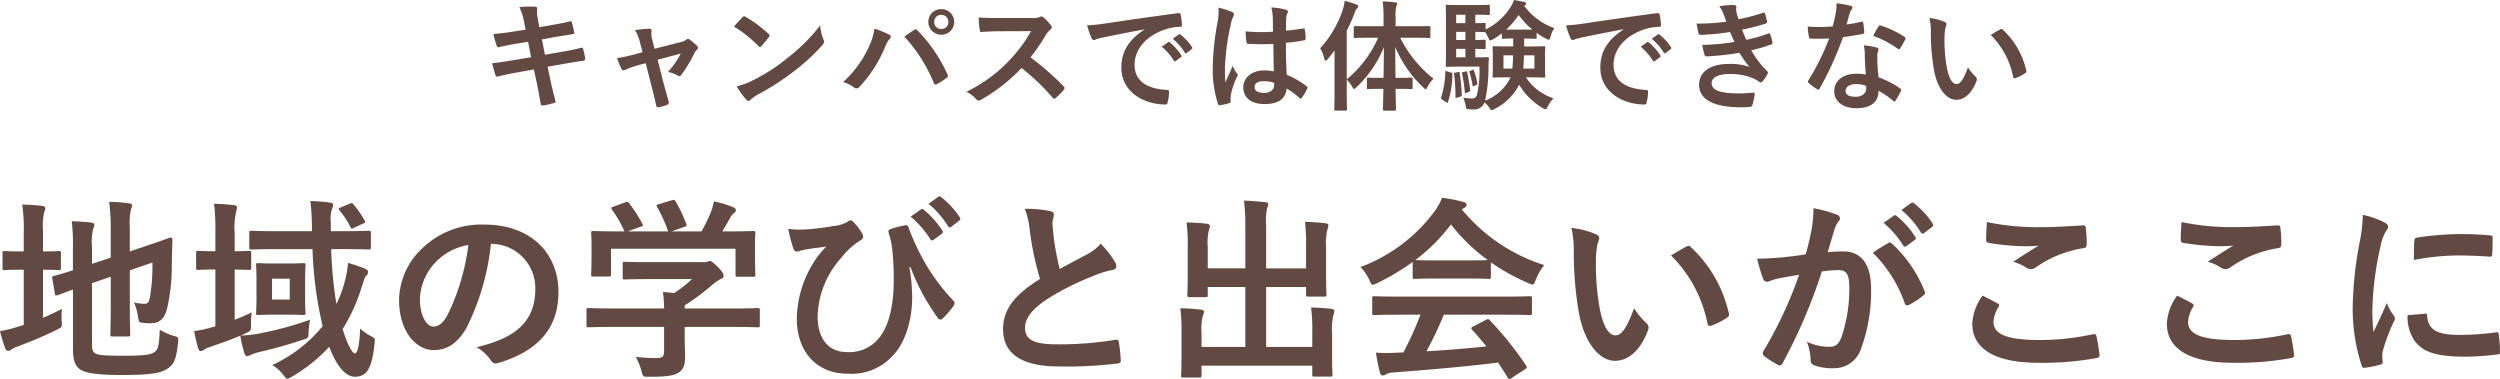 <svg xmlns="http://www.w3.org/2000/svg" width="334.048" height="50.652" viewBox="0 0 334.048 50.652">
  <g id="txt" transform="translate(-200.066 -284.48)">
    <path id="パス_731864" data-name="パス 731864" d="M13.364-10.686l2.5-.858v3.666c0,2.6-.052,3.848-.052,4.03,0,.26.026.286.286.286h2.08c.26,0,.286-.026.286-.286,0-.156-.052-1.43-.052-4.03V-12.4l3.016-1.04a24.775,24.775,0,0,1-.312,4.55c-.156.832-.338.962-.78.962a6.081,6.081,0,0,1-1.378-.182A6.485,6.485,0,0,1,19.5-6.24c.13.806.13.806.7.858a6.13,6.13,0,0,0,.962.052c1.118,0,1.846-.468,2.236-1.976a25.43,25.43,0,0,0,.624-5.876L24.1-16.51c0-.208-.1-.286-.286-.26s-.962.364-3.406,1.17l-2,.676V-18.2a8.145,8.145,0,0,1,.156-2.34,1.468,1.468,0,0,0,.156-.52c0-.156-.156-.26-.416-.286a20.716,20.716,0,0,0-2.652-.208,26.96,26.96,0,0,1,.208,3.692v3.77l-2.5.832V-15.5a7.866,7.866,0,0,1,.156-2.47,1.169,1.169,0,0,0,.156-.546c0-.13-.156-.234-.52-.286q-1.17-.117-2.5-.156a26.287,26.287,0,0,1,.156,3.692v2.86c-1.664.546-2.34.7-2.548.754-.234.078-.26.078-.208.338L8.4-9.282c.052.26.078.286.338.208.208-.052.754-.286,2.08-.754v8.112c0,1.4.364,2.184.988,2.574.65.416,1.95.728,5.486.728,4.03,0,5.278-.26,6.162-.858.858-.546,1.17-1.248,1.4-3.51.078-.676.078-.676-.572-.858a7.367,7.367,0,0,1-1.872-.832c-.078,2.054-.208,2.574-.624,2.938-.52.416-1.378.546-4.186.546-2.574,0-3.38-.078-3.744-.286-.364-.182-.494-.494-.494-1.17ZM6.812-12.48c1.482,0,1.976.052,2.132.052.234,0,.26-.026.26-.286V-14.69c0-.26-.026-.286-.26-.286-.156,0-.65.052-2.132.052v-2.782a8.719,8.719,0,0,1,.156-2.47,1.468,1.468,0,0,0,.156-.52c0-.156-.156-.286-.416-.312-.858-.1-1.664-.156-2.678-.182a22.017,22.017,0,0,1,.208,3.822v2.444H4.03c-1.69,0-2.21-.052-2.366-.052-.26,0-.26.026-.26.286v1.976c0,.26,0,.286.26.286.156,0,.676-.052,2.366-.052h.208V-5.1l-.6.182a18.672,18.672,0,0,1-2.574.65,22.8,22.8,0,0,0,.7,2.314c.1.234.234.312.39.312A.678.678,0,0,0,2.6-1.82a3.661,3.661,0,0,1,.858-.416c1.716-.65,3.562-1.4,5.174-2.21.728-.364.728-.338.676-1.2a10.934,10.934,0,0,1,.026-1.612,27.282,27.282,0,0,1-2.522,1.2Zm39.936-2.756c2.548,0,3.432.052,3.588.052.26,0,.286-.026.286-.312v-1.9c0-.26-.026-.286-.286-.286-.156,0-1.04.052-3.588.052H45.266V-18.85a4.021,4.021,0,0,1,.182-1.794,1.279,1.279,0,0,0,.13-.52c0-.13-.13-.26-.416-.286a22.778,22.778,0,0,0-2.626-.208,29.116,29.116,0,0,1,.208,3.718v.312h-4.55c-2.522,0-3.38-.052-3.536-.052-.26,0-.286.026-.286.286v1.9c0,.286.026.312.286.312.156,0,1.014-.052,3.536-.052h4.628a52.71,52.71,0,0,0,1.352,10.3A18.91,18.91,0,0,1,37.44.26a5.009,5.009,0,0,1,1.482,1.326c.26.338.39.494.546.494a1.972,1.972,0,0,0,.676-.312,21.119,21.119,0,0,0,4.914-3.952c1.092,2.886,2.34,4,3.406,4C50,1.82,50.752.884,51.116-2.6c.078-.728.078-.728-.6-1.066a5.731,5.731,0,0,1-1.326-.962c-.1,2.21-.312,3.328-.728,3.328-.234,0-.884-.858-1.612-3.25a23.737,23.737,0,0,0,2.574-5.72c.286-.858.364-1.2.572-1.4a.772.772,0,0,0,.26-.494c0-.234-.13-.312-.442-.468a20.432,20.432,0,0,0-2.236-.754,14.922,14.922,0,0,1-.494,2.652A15.966,15.966,0,0,1,46.02-7.9a54.024,54.024,0,0,1-.7-7.332Zm-14.326,2.73c1.326.026,1.768.052,1.924.052.26,0,.286-.026.286-.286v-1.95c0-.286-.026-.312-.286-.312-.156,0-.6.052-1.924.052v-2.444a9.479,9.479,0,0,1,.208-2.886,2.025,2.025,0,0,0,.1-.546c0-.13-.156-.26-.39-.286-.91-.1-1.716-.156-2.678-.182a28.566,28.566,0,0,1,.182,3.952v2.392c-1.638,0-2.132-.052-2.314-.052-.234,0-.26.026-.26.312v1.95c0,.26.026.286.26.286.156,0,.65-.052,2.262-.052h.052v7.592l-.572.156a13.441,13.441,0,0,1-2.262.468,19.607,19.607,0,0,0,.546,2.34c.078.26.208.338.338.338a.738.738,0,0,0,.442-.182,2.725,2.725,0,0,1,.78-.364c1.352-.468,2.782-.962,4.056-1.508a18.475,18.475,0,0,0,.546,2.34c.1.286.234.39.39.39a1.3,1.3,0,0,0,.546-.208c.156-.078.468-.156.936-.312A60.106,60.106,0,0,0,41.522-3.12c.78-.234.78-.26.78-1.118.026-.52.1-1.04.182-1.56A44.574,44.574,0,0,1,35.906-4a14.272,14.272,0,0,1-2.678.312,6.648,6.648,0,0,0,.624-.286c.754-.338.754-.338.754-1.2a14.871,14.871,0,0,1,.078-1.612,21.324,21.324,0,0,1-2.262.988Zm5.148-.806c-1.4,0-1.82-.052-2-.052-.26,0-.286.026-.286.286,0,.156.052.676.052,2v2.34c0,1.352-.052,1.846-.052,2.028,0,.26.026.286.286.286.182,0,.6-.052,2-.052H39.6c1.4,0,1.82.052,1.976.052.286,0,.312-.026.312-.286,0-.156-.052-.676-.052-2.028v-2.34c0-1.326.052-1.846.052-2,0-.26-.026-.286-.312-.286-.156,0-.572.052-1.976.052ZM39.78-8.5H37.414v-2.782H39.78Zm6.864-12.324c-.338.13-.39.208-.208.416a10.9,10.9,0,0,1,1.43,2.184c.13.286.156.312.52.13l1.118-.52c.364-.13.416-.208.286-.442a12.131,12.131,0,0,0-1.482-2.132c-.182-.208-.182-.234-.494-.13Zm20.124,4.888a5.906,5.906,0,0,1,5.824,6.032c0,4.914-3.458,6.734-7.852,7.774A5.514,5.514,0,0,1,66.56-.494c.338.52.572.624,1.118.468,5.278-1.586,8.008-4.628,8.008-9.464,0-5.174-3.666-9.022-9.906-9.022a11.378,11.378,0,0,0-8.45,3.328,9.579,9.579,0,0,0-2.938,6.76c0,4.238,2.314,6.682,4.6,6.682,1.95,0,3.3-1.04,4.42-2.99a32.556,32.556,0,0,0,3.25-11.206Zm-3.12.156a29.706,29.706,0,0,1-2.756,9.308c-.7,1.248-1.274,1.586-1.95,1.586-.806,0-1.768-1.326-1.768-3.718a7.487,7.487,0,0,1,2.028-4.81A7.831,7.831,0,0,1,63.648-15.782ZM89.8-4.836v3.25c0,.728-.286.91-1.014.91a25.3,25.3,0,0,1-2.782-.156,7.842,7.842,0,0,1,.78,1.9c.208.78.208.754,1.014.754,2.5,0,3.3-.156,3.978-.572.624-.442.832-1.014.832-2.132,0-.676-.052-1.638-.052-2.262v-1.69h6.5c2.314,0,3.094.052,3.25.052.26,0,.286-.026.286-.286v-2c0-.26-.026-.286-.286-.286-.156,0-.936.052-3.25.052h-6.5v-.416a30.8,30.8,0,0,0,3.64-2.7,6.222,6.222,0,0,1,1.248-.858.414.414,0,0,0,.312-.416c0-.234-.208-.572-.728-1.118-.65-.624-.91-.832-1.118-.832a.847.847,0,0,0-.338.1,1.631,1.631,0,0,1-.624.052H87.906c-2.392,0-3.224-.052-3.354-.052-.26,0-.286.026-.286.286v1.82c0,.234.026.26.286.26.13,0,.962-.052,3.354-.052h5.616A16.272,16.272,0,0,1,91.156-9.36l-1.508-.156a18.8,18.8,0,0,1,.156,2.21H82.966c-2.314,0-3.094-.052-3.25-.052-.26,0-.286.026-.286.286v2c0,.26.026.286.286.286.156,0,.936-.052,3.25-.052ZM83.018-20.9c-.312.1-.338.156-.182.39A15.088,15.088,0,0,1,84.5-17.6h-.7c-2.418,0-3.276-.052-3.432-.052-.286,0-.312.026-.312.286,0,.182.052.65.052,1.612v.962c0,2.34-.052,2.756-.052,2.938,0,.26.026.286.312.286H82.42c.26,0,.286-.026.286-.286v-3.432h16.64v3.432c0,.286.026.312.286.312h2.054c.286,0,.312-.026.312-.312,0-.156-.052-.572-.052-2.912v-1.2c0-.754.052-1.248.052-1.4,0-.26-.026-.286-.312-.286-.156,0-1.014.052-3.432.052h-.676c.39-.624.7-1.17,1.066-1.846a1.957,1.957,0,0,1,.494-.6.489.489,0,0,0,.26-.39c0-.156-.13-.286-.364-.39a13.061,13.061,0,0,0-2.574-.78,8.611,8.611,0,0,1-.39,1.378A20.548,20.548,0,0,1,94.8-17.6h-4l1.69-.6c.364-.13.364-.156.286-.39a20.3,20.3,0,0,0-1.43-3.016c-.13-.208-.208-.26-.52-.156l-1.716.52c-.312.1-.39.13-.234.39A20.109,20.109,0,0,1,90.35-17.6H84.942l1.716-.624c.364-.13.364-.156.234-.416a19.546,19.546,0,0,0-1.742-2.7c-.156-.208-.234-.26-.572-.13Zm39.7,8.06a29.1,29.1,0,0,0,3.588,6.708.488.488,0,0,0,.416.312.4.4,0,0,0,.286-.13,11.723,11.723,0,0,0,1.43-1.638.817.817,0,0,0,.182-.416.5.5,0,0,0-.156-.338,26.368,26.368,0,0,1-4.264-5.9,31.547,31.547,0,0,1-1.742-3.9c-.052-.182-.182-.338-.39-.286a15.276,15.276,0,0,0-1.95.494c-.39.13-.39.26-.26.7.13.416.208.754.286,1.066.052.312.13.806.182,1.352a35.456,35.456,0,0,1,.156,3.9c0,3.094-.624,5.642-1.612,7.072a5.093,5.093,0,0,1-4.654,2.366c-2.236,0-3.9-1.508-3.9-4.836a12.175,12.175,0,0,1,3.2-7.8,9.747,9.747,0,0,1,2.47-2.262c.286-.156.416-.312.416-.52a1.26,1.26,0,0,0-.234-.6,6.692,6.692,0,0,0-1.092-1.378.534.534,0,0,0-.364-.208.865.865,0,0,0-.416.208,4.476,4.476,0,0,1-1.82.546,34.032,34.032,0,0,1-3.406.442,13.176,13.176,0,0,1-2.678-.052,17.608,17.608,0,0,0,.7,2.652.523.523,0,0,0,.442.39c.208,0,.6-.182,1.04-.26,1.144-.208,2.054-.286,2.912-.416a10.651,10.651,0,0,0-1.56,1.9,14.564,14.564,0,0,0-2.392,7.7c0,4.5,2.7,7.384,6.76,7.384a7.455,7.455,0,0,0,6.318-2.7c1.482-1.664,2.34-4.628,2.34-7.514a24.674,24.674,0,0,0-.364-3.978Zm.026-6.734a12.9,12.9,0,0,1,2.626,3.016.272.272,0,0,0,.442.078l1.092-.806a.262.262,0,0,0,.078-.416,11.967,11.967,0,0,0-2.47-2.782c-.156-.13-.26-.156-.39-.052Zm2.392-1.716a12.3,12.3,0,0,1,2.6,2.99.267.267,0,0,0,.442.078l1.04-.806a.3.3,0,0,0,.078-.468,10.858,10.858,0,0,0-2.47-2.678c-.156-.13-.234-.156-.39-.052Zm12.87.676a11.634,11.634,0,0,1,.676,3.016,39.459,39.459,0,0,0,1.352,6.344c-3.042,1.924-4.94,3.822-4.94,6.708,0,3.38,2.6,4.992,7.514,4.992a55.56,55.56,0,0,0,7.748-.39c.312-.026.494-.156.468-.442a22.957,22.957,0,0,0-.26-2.418c-.052-.312-.182-.364-.468-.312a45.408,45.408,0,0,1-7.93.6c-2.99,0-4.134-.65-4.134-2.184,0-1.222.806-2.444,3.068-3.926a36.181,36.181,0,0,1,6.11-3.042,12.476,12.476,0,0,1,2.5-.78c.364-.052.52-.26.52-.52a1.053,1.053,0,0,0-.182-.546,13.351,13.351,0,0,0-1.9-2.444,6.431,6.431,0,0,1-1.794,1.4c-1.456.78-2.392,1.274-3.692,1.976a36.557,36.557,0,0,1-.832-4.472c-.052-.6-.13-1.222-.13-1.742,0-.364.182-.728.182-1.092,0-.208-.156-.338-.468-.416A15.048,15.048,0,0,0,138.008-20.618Zm37.57,7.956h-5.33V-18.33a8.929,8.929,0,0,1,.13-2.392,1.468,1.468,0,0,0,.156-.52c0-.156-.156-.234-.39-.26-.91-.1-1.872-.182-2.86-.208a23.523,23.523,0,0,1,.182,3.354v5.694h-5.018V-15.5a7.34,7.34,0,0,1,.156-2.288,2.172,2.172,0,0,0,.13-.52c0-.156-.13-.286-.39-.312-.884-.1-1.742-.156-2.73-.182a24.144,24.144,0,0,1,.156,3.328v3.9c0,1.56-.052,2.288-.052,2.47,0,.26.026.286.286.286h2.158c.26,0,.286-.026.286-.286v-1.066h5.018v8.008h-5.85V-4.082a6.841,6.841,0,0,1,.182-2.262,1.726,1.726,0,0,0,.156-.52c0-.156-.182-.26-.442-.286-.884-.1-1.742-.156-2.73-.182a23.337,23.337,0,0,1,.156,3.276V-.624c0,1.456-.052,2.106-.052,2.288,0,.234.026.26.312.26h2.132c.26,0,.286-.026.286-.26V.338H176.41v1.2c0,.234.026.26.286.26h2.132c.26,0,.286-.026.286-.26,0-.156-.052-.832-.052-2.288V-3.9a8.071,8.071,0,0,1,.182-2.548,1.7,1.7,0,0,0,.13-.52c0-.13-.156-.26-.39-.286-.884-.1-1.742-.156-2.73-.182a23.519,23.519,0,0,1,.156,3.3v1.976h-6.162v-8.008h5.33V-9.2c0,.286.026.312.312.312h2.158c.234,0,.26-.026.26-.312,0-.156-.052-.91-.052-2.47V-15.34a8.071,8.071,0,0,1,.182-2.548,1.7,1.7,0,0,0,.13-.52c0-.156-.156-.26-.416-.286-.91-.1-1.742-.156-2.7-.182a29.449,29.449,0,0,1,.13,3.3Zm15.288,6.188a42,42,0,0,1-2.288,5.044c-.286,0-.572.026-.832.026a20.614,20.614,0,0,1-2.834,0c.156.91.312,1.82.546,2.678.052.234.182.364.364.364a.656.656,0,0,0,.442-.156,2.308,2.308,0,0,1,.936-.234c4.42-.338,9.724-.78,14.04-1.326.416.624.858,1.3,1.3,2.028.078.13.13.182.208.182s.156-.052.312-.156l1.794-1.17c.26-.182.26-.286.13-.494a45.883,45.883,0,0,0-4.836-6.032c-.182-.182-.26-.208-.546-.052l-1.664.858c-.312.156-.338.26-.156.468.7.754,1.3,1.482,1.9,2.21-2.47.26-5.3.494-8.008.65a48.676,48.676,0,0,0,2.314-4.888h8.034c2.444,0,3.276.052,3.432.052.286,0,.312-.026.312-.286v-1.95c0-.26-.026-.286-.312-.286-.156,0-.988.052-3.432.052H188.162c-2.444,0-3.276-.052-3.432-.052-.286,0-.312.026-.312.286v1.95c0,.26.026.286.312.286.156,0,.988-.052,3.432-.052Zm-1.04-5.07c0,.26.026.286.286.286.156,0,.858-.052,2.938-.052h4c2.08,0,2.782.052,2.938.052.26,0,.286-.026.286-.286v-1.924a28.645,28.645,0,0,0,4.966,2.756,1.788,1.788,0,0,0,.6.208c.182,0,.26-.182.442-.65A7.722,7.722,0,0,1,207.4-13.1a23.414,23.414,0,0,1-11-7.436,2.212,2.212,0,0,1,.364-.234.428.428,0,0,0,.26-.416c0-.182-.156-.286-.468-.364a19.926,19.926,0,0,0-2.808-.546,7.754,7.754,0,0,1-.91,1.69,21.7,21.7,0,0,1-9.984,7.566,6.079,6.079,0,0,1,1.17,1.716c.208.468.286.65.468.65a1.7,1.7,0,0,0,.624-.234,30.409,30.409,0,0,0,4.706-2.808Zm3.224-2.184c-1.9,0-2.626-.026-2.86-.052a24.261,24.261,0,0,0,4.758-4.758,23.691,23.691,0,0,0,4.914,4.758c-.286.026-1.066.052-2.808.052Zm17.992-4.342a13.937,13.937,0,0,1,.312,3.406,47.136,47.136,0,0,0,.624,7.566c.7,4.394,2.834,6.786,4.862,6.786,1.82,0,3.432-1.4,4.42-4.056a.8.8,0,0,0-.182-.962,9.938,9.938,0,0,1-1.664-2c-1.014,2.7-1.664,3.614-2.5,3.614-1.092,0-1.768-1.768-2.132-3.822a32.744,32.744,0,0,1-.468-5.928,11.682,11.682,0,0,1,.234-2.548,2.264,2.264,0,0,0,.208-.728c0-.182-.182-.364-.416-.468A11.254,11.254,0,0,0,211.042-18.07Zm13.312,3.692A17.519,17.519,0,0,1,229.216-5.3c.052.312.234.39.546.286a8.824,8.824,0,0,0,2.028-1.04c.208-.13.364-.234.286-.572a17.192,17.192,0,0,0-5.1-8.892.4.4,0,0,0-.286-.156.771.771,0,0,0-.286.1C225.992-15.366,225.342-15,224.354-14.378Zm28.392-4.368a12.9,12.9,0,0,1,2.626,3.016.272.272,0,0,0,.442.078l1.092-.806a.262.262,0,0,0,.078-.416,11.966,11.966,0,0,0-2.47-2.782c-.156-.13-.26-.156-.39-.052Zm2.392-1.716a12.3,12.3,0,0,1,2.6,2.99.267.267,0,0,0,.442.078l1.04-.806a.3.3,0,0,0,.078-.468,10.858,10.858,0,0,0-2.47-2.678c-.156-.13-.234-.156-.39-.052Zm-12.792,5.928c-1.014.156-1.976.286-3.068.39-1.144.1-2.288.182-3.432.182a23.758,23.758,0,0,0,.806,2.678.57.57,0,0,0,.832.338,7.641,7.641,0,0,1,1.43-.416c.7-.13,1.534-.286,2.548-.442A54.824,54.824,0,0,1,236.7-1.612a.484.484,0,0,0-.1.286.535.535,0,0,0,.208.39A11.823,11.823,0,0,0,238.6.208a.426.426,0,0,0,.676-.234,71.8,71.8,0,0,0,5.226-12.22,17.223,17.223,0,0,1,2.184-.182c1.144,0,1.482.572,1.482,2.392a20.08,20.08,0,0,1-1.014,6.474c-.416,1.066-.806,1.378-1.664,1.378a6.919,6.919,0,0,1-2.99-.676A7.43,7.43,0,0,1,243-.442a.694.694,0,0,0,.468.728,6.89,6.89,0,0,0,2.7.39,3.722,3.722,0,0,0,3.51-2.444,22.152,22.152,0,0,0,1.4-8.138c0-3.328-1.3-5.018-3.718-5.018a19.867,19.867,0,0,0-2.08.1c.338-1.092.6-2.054.936-3.12a3.29,3.29,0,0,1,.52-.988.542.542,0,0,0,.182-.39.547.547,0,0,0-.416-.52,19.029,19.029,0,0,0-3.12-.858,17.7,17.7,0,0,1-.26,2.886C242.944-16.926,242.762-16.016,242.346-14.534Zm8.97-.208a17.6,17.6,0,0,1,4.264,6.734c.078.312.338.338.6.208a10.611,10.611,0,0,0,1.95-1.3.372.372,0,0,0,.1-.52,17.4,17.4,0,0,0-4.316-6.318c-.182-.182-.312-.234-.494-.13A22.049,22.049,0,0,0,251.316-14.742Zm14.664,5.72A6.861,6.861,0,0,0,264.6-5.3c0,3.38,2.99,5.252,8.814,5.252a39.207,39.207,0,0,0,7.748-.624c.312-.052.468-.156.442-.39a21.733,21.733,0,0,0-.416-2.548c-.052-.234-.182-.312-.546-.234a33.078,33.078,0,0,1-7.046.754c-4.472,0-6.162-.806-6.162-2.444a4.272,4.272,0,0,1,.676-1.976c.13-.208.1-.338-.13-.468C267.306-8.346,266.656-8.684,265.98-9.022Zm.572-9.828c-.052.936-.1,1.69-.1,2.314,0,.312.1.416.338.468a32.451,32.451,0,0,0,4.55.442,17.878,17.878,0,0,0,2.132-.078c-.91.546-2.054,1.274-3.406,2.158a6.212,6.212,0,0,1,1.82.832,1.092,1.092,0,0,0,.546.156,1.108,1.108,0,0,0,.65-.234,15.148,15.148,0,0,1,6.37-2.574c.312-.026.442-.182.442-.546a17.119,17.119,0,0,0-.13-2.21c-.026-.208-.13-.312-.39-.286-1.664.1-3.614.234-5.512.234A32.8,32.8,0,0,1,266.552-18.85ZM291.98-9.022A6.861,6.861,0,0,0,290.6-5.3c0,3.38,2.99,5.252,8.814,5.252a39.207,39.207,0,0,0,7.748-.624c.312-.052.468-.156.442-.39a21.733,21.733,0,0,0-.416-2.548c-.052-.234-.182-.312-.546-.234a33.078,33.078,0,0,1-7.046.754c-4.472,0-6.162-.806-6.162-2.444a4.272,4.272,0,0,1,.676-1.976c.13-.208.1-.338-.13-.468C293.306-8.346,292.656-8.684,291.98-9.022Zm.572-9.828c-.052.936-.1,1.69-.1,2.314,0,.312.1.416.338.468a32.451,32.451,0,0,0,4.55.442,17.878,17.878,0,0,0,2.132-.078c-.91.546-2.054,1.274-3.406,2.158a6.212,6.212,0,0,1,1.82.832,1.092,1.092,0,0,0,.546.156,1.108,1.108,0,0,0,.65-.234,15.148,15.148,0,0,1,6.37-2.574c.312-.026.442-.182.442-.546a17.119,17.119,0,0,0-.13-2.21c-.026-.208-.13-.312-.39-.286-1.664.1-3.614.234-5.512.234A32.8,32.8,0,0,1,292.552-18.85Zm24.232-.962a20.978,20.978,0,0,1-.468,3.874,49.632,49.632,0,0,0-.884,8.528,24.374,24.374,0,0,0,1.2,7.748c.052.182.156.312.338.286A12.905,12.905,0,0,0,319.1.208c.234-.052.338-.156.338-.338,0-.208-.052-.416-.052-.728a2.952,2.952,0,0,1,.078-.806,25.417,25.417,0,0,1,1.482-3.926.719.719,0,0,0,.13-.416,1.036,1.036,0,0,0-.182-.39,6.75,6.75,0,0,1-.91-1.638c-.754,1.82-1.222,2.678-1.768,3.874a25.072,25.072,0,0,1-.156-3.042,42.129,42.129,0,0,1,1.092-8.4,6.143,6.143,0,0,1,.624-1.846c.338-.52.39-.6.39-.78,0-.234-.156-.39-.6-.624A11.507,11.507,0,0,0,316.784-19.812ZM322.764-6.4a5.728,5.728,0,0,0,.91,3.38c1.118,1.534,2.912,2.158,6.76,2.158a34.909,34.909,0,0,0,4.238-.286c.442-.052.442-.078.442-.39a19.263,19.263,0,0,0-.156-2.236c-.052-.338-.1-.364-.364-.338a37.27,37.27,0,0,1-4.966.338c-2.834,0-4.082-.65-4.238-2.444,0-.286-.052-.416-.26-.39Zm.832-7.384a31.786,31.786,0,0,1,5.9-.6c1.326,0,2.678.052,4.238.156.234.026.312-.078.338-.312.052-.728.052-1.43.052-2.21,0-.26-.052-.312-.6-.338-1.092-.1-2.288-.156-3.848-.156a41.512,41.512,0,0,0-5.642.468c-.26.052-.338.13-.364.442C323.622-15.886,323.622-15.236,323.6-13.78Z" transform="translate(199 333)" fill="#624a43"/>
    <path id="パス_731863" data-name="パス 731863" d="M6.3-9.552l-1.456.224c-1.1.176-1.984.288-2.848.352a13.576,13.576,0,0,0,.448,1.6c.064.16.144.208.3.16.432-.112,1.5-.336,2.384-.48l1.5-.24.4,2.064L4.8-5.5c-1.152.192-2,.32-2.976.432.128.512.288,1.12.448,1.584a.251.251,0,0,0,.368.176c.608-.16,1.5-.352,2.592-.544L7.408-4.24l.4,1.888c.224,1.024.4,2.144.512,2.736.016.128.112.208.32.192A10.882,10.882,0,0,0,10.1.24c.144-.048.224-.1.208-.176-.208-.8-.48-1.824-.7-2.9L9.232-4.608l2.208-.384c1.136-.192,2.1-.352,2.576-.416a.253.253,0,0,0,.24-.272,8.976,8.976,0,0,0-.272-1.28c-.016-.16-.064-.224-.272-.176-.592.16-1.376.336-2.512.528l-2.32.4-.4-2.048,1.408-.256c.8-.144,1.936-.32,2.672-.448.16-.016.24-.064.24-.176a11.026,11.026,0,0,0-.32-1.376c-.032-.112-.1-.176-.176-.176-.832.224-1.952.416-2.864.576l-1.312.224-.24-1.344a3.481,3.481,0,0,1-.032-1.152c0-.16-.112-.224-.32-.24a15.052,15.052,0,0,0-2.08.048,7.725,7.725,0,0,1,.64,2Zm16.048,4.48.752,2.96c.224.9.448,1.776.64,2.672.064.272.192.288.4.24A5.411,5.411,0,0,0,25.2.48a.311.311,0,0,0,.208-.432c-.24-.9-.464-1.68-.736-2.688l-.736-2.9,3.088-.816a11.55,11.55,0,0,1-1.7,2.448,4.277,4.277,0,0,1,1.28.48.46.46,0,0,0,.24.08.3.3,0,0,0,.24-.144A18.979,18.979,0,0,0,28.9-6.5a1.231,1.231,0,0,1,.256-.336.466.466,0,0,0,.176-.32.359.359,0,0,0-.128-.24,8.634,8.634,0,0,0-.944-.8.5.5,0,0,0-.272-.144.277.277,0,0,0-.192.1,1.762,1.762,0,0,1-.8.352l-3.472.88-.3-1.2a2.61,2.61,0,0,1-.1-1.152c.032-.224-.08-.32-.336-.32-.416,0-1.216.1-1.872.176a6.092,6.092,0,0,1,.656,1.616l.352,1.344-.96.256a19.1,19.1,0,0,1-2.432.528,8.971,8.971,0,0,0,.56,1.408c.08.16.16.224.272.224a.879.879,0,0,0,.288-.08,12.986,12.986,0,0,1,1.76-.624Zm11.792-4.9A16.937,16.937,0,0,1,37.408-7.36c.08.08.144.128.208.128s.112-.048.192-.128c.224-.24.752-.88.992-1.2a.344.344,0,0,0,.1-.208c0-.064-.048-.128-.144-.224A16.684,16.684,0,0,0,35.7-11.264a.426.426,0,0,0-.208-.08.3.3,0,0,0-.224.128C34.96-10.9,34.5-10.4,34.144-9.968ZM34.5-1.984a11.086,11.086,0,0,0,1.28,1.776.415.415,0,0,0,.272.176.442.442,0,0,0,.288-.16,5.523,5.523,0,0,1,1.072-.736A34.4,34.4,0,0,0,42.24-4.064a26.152,26.152,0,0,0,3.68-3.392c.176-.208.256-.336.256-.48a.782.782,0,0,0-.08-.3,7.142,7.142,0,0,1-.448-1.872A24.038,24.038,0,0,1,41.264-5.76a23.716,23.716,0,0,1-4.608,2.976A9.639,9.639,0,0,1,34.5-1.984ZM48.72-2.56a4.439,4.439,0,0,1,1.408.688.538.538,0,0,0,.368.16.6.6,0,0,0,.448-.24,17.629,17.629,0,0,0,3.424-5.376,3.066,3.066,0,0,1,.56-.976.475.475,0,0,0,.16-.32A.275.275,0,0,0,54.9-8.88,15.815,15.815,0,0,0,52.912-9.7a8,8,0,0,1-.72,2.368A14.173,14.173,0,0,1,48.72-2.56ZM56.9-8.64a20.921,20.921,0,0,1,3.952,6.224c.064.208.176.24.384.144A9.674,9.674,0,0,0,62.56-3.12a.31.31,0,0,0,.16-.256.4.4,0,0,0-.064-.224A20.109,20.109,0,0,0,58.64-9.472.326.326,0,0,0,58.4-9.6a.381.381,0,0,0-.224.1C57.9-9.328,57.472-9.024,56.9-8.64ZM61.84-12.3a1.688,1.688,0,0,0-1.728,1.712A1.707,1.707,0,0,0,61.84-8.88a1.707,1.707,0,0,0,1.728-1.712A1.707,1.707,0,0,0,61.84-12.3Zm0,.768a.916.916,0,0,1,.944.944.916.916,0,0,1-.944.944.916.916,0,0,1-.944-.944A.916.916,0,0,1,61.84-11.536Zm7.7.416c-1.04,0-1.84,0-2.7-.064a9.322,9.322,0,0,0,.144,1.664c.032.176.08.288.208.272.864-.064,1.7-.1,2.528-.1L73.84-9.36a19.626,19.626,0,0,1-3.008,4.016A19.435,19.435,0,0,1,65.2-1.264a4.384,4.384,0,0,1,1.344,1.04.358.358,0,0,0,.272.144,1.013,1.013,0,0,0,.368-.128A23.019,23.019,0,0,0,72.56-4.432,29.124,29.124,0,0,1,76.72-.464a.329.329,0,0,0,.224.128.277.277,0,0,0,.192-.1A8.573,8.573,0,0,0,78.208-1.52a.4.4,0,0,0,.112-.24.364.364,0,0,0-.128-.224A37.62,37.62,0,0,0,73.76-5.856a25.249,25.249,0,0,0,2.048-2.992,2.93,2.93,0,0,1,.592-.7.442.442,0,0,0,.208-.32.426.426,0,0,0-.08-.208,5.833,5.833,0,0,0-1.04-1.12.529.529,0,0,0-.272-.128.267.267,0,0,0-.176.064,2.35,2.35,0,0,1-1.1.144Zm19.44,1.552C87.04-8.3,85.9-6.768,85.9-4.5c0,3.328,3.088,4.944,5.9,4.944.192,0,.256-.1.3-.336a5.692,5.692,0,0,0,.176-1.376c0-.176-.1-.24-.352-.24-2.784-.176-4.256-1.3-4.256-3.36,0-1.92,1.36-3.792,4.08-4.72a7.139,7.139,0,0,1,1.952-.352c.208,0,.3-.048.3-.24a9.141,9.141,0,0,0-.176-1.408c-.016-.112-.1-.208-.336-.176-4.128.544-7.648,1.072-9.616,1.36a22.072,22.072,0,0,1-2.544.272A11.149,11.149,0,0,0,81.936-8.4a.374.374,0,0,0,.3.24.934.934,0,0,0,.352-.128c.24-.08.4-.112,1.008-.256,1.712-.352,3.424-.688,5.376-1.056ZM91.3-7.28a7.939,7.939,0,0,1,1.616,1.856.167.167,0,0,0,.272.048l.672-.5a.161.161,0,0,0,.048-.256,7.364,7.364,0,0,0-1.52-1.712c-.1-.08-.16-.1-.24-.032Zm1.472-1.056a7.569,7.569,0,0,1,1.6,1.84.164.164,0,0,0,.272.048l.64-.5a.185.185,0,0,0,.048-.288,6.682,6.682,0,0,0-1.52-1.648c-.1-.08-.144-.1-.24-.032Zm13.5,4.352a6.677,6.677,0,0,0-1.28-.128c-1.616,0-2.8.944-2.8,2.256,0,1.376,1.024,2.24,2.864,2.24,1.888,0,2.8-.736,2.928-2.08a9.5,9.5,0,0,1,1.728,1.28.221.221,0,0,0,.144.08.194.194,0,0,0,.144-.1,8.643,8.643,0,0,0,.736-1.232c.08-.176.064-.224-.08-.32A10.471,10.471,0,0,0,108-3.52c-.08-1.376-.112-2.5-.112-4.288a18.03,18.03,0,0,0,2.464-.336c.112-.016.176-.1.176-.24a6.4,6.4,0,0,0-.1-1.136c-.032-.176-.064-.24-.256-.192-.688.112-1.52.224-2.272.288,0-.736,0-1.152.032-1.7a1.8,1.8,0,0,1,.128-.56.686.686,0,0,0,.1-.272c0-.144-.112-.224-.288-.272a8.907,8.907,0,0,0-1.936-.3,6.6,6.6,0,0,1,.208,1.568c0,.592.016,1.1.016,1.68a23.146,23.146,0,0,1-3.648-.048,9.8,9.8,0,0,0,.112,1.456c.016.16.08.208.288.208a32.354,32.354,0,0,0,3.3.016C106.224-6.384,106.24-5.216,106.272-3.984Zm.032,1.52a2.254,2.254,0,0,1,.016.32c0,.576-.512,1.04-1.312,1.04-.944,0-1.3-.3-1.3-.8s.448-.768,1.2-.768A4.457,4.457,0,0,1,106.3-2.464ZM98.88-12.5a8.051,8.051,0,0,1-.112,1.888,34.755,34.755,0,0,0-.656,6.064A14.9,14.9,0,0,0,98.8.336c.08.224.144.24.32.192a6.7,6.7,0,0,0,1.2-.272c.144-.048.208-.1.192-.208a3.021,3.021,0,0,1,.016-.848,9.484,9.484,0,0,1,.816-2.432.464.464,0,0,0,.1-.256.346.346,0,0,0-.1-.224,4.255,4.255,0,0,1-.56-1.008c-.336.8-.672,1.488-.992,2.224-.048-.672-.048-1.408-.048-2.048a31.772,31.772,0,0,1,.8-5.824,3.247,3.247,0,0,1,.288-.88.817.817,0,0,0,.112-.352c0-.128-.064-.224-.24-.32A12.494,12.494,0,0,0,98.88-12.5ZM120.208-8.48a14.8,14.8,0,0,1-4.192,5.552v-6.48a23.151,23.151,0,0,0,1.04-2.336,1.55,1.55,0,0,1,.32-.64c.128-.112.176-.176.176-.288s-.08-.16-.256-.24a11.082,11.082,0,0,0-1.552-.5,5.524,5.524,0,0,1-.24,1.136,14.145,14.145,0,0,1-3.04,5.2,4.571,4.571,0,0,1,.544,1.376c.048.192.1.288.176.288s.176-.08.288-.208c.32-.368.624-.768.928-1.168-.016.64-.016,1.28-.016,1.808v3.632c0,1.568-.032,2.336-.032,2.432,0,.16.016.176.16.176h1.36c.16,0,.176-.016.176-.176,0-.08-.032-.864-.032-2.432V-2.88a5.2,5.2,0,0,1,.72.944c.112.208.176.3.256.3s.176-.1.336-.24a14.97,14.97,0,0,0,3.648-5.344c0,1.424-.016,2.848-.048,4.1h-.3c-1.248,0-1.648-.032-1.744-.032-.16,0-.176.016-.176.176v1.168c0,.176.016.192.176.192.1,0,.5-.032,1.744-.032h.288c-.032,1.5-.064,2.576-.064,2.736s.016.176.192.176h1.376c.16,0,.176-.016.176-.176s-.032-1.216-.048-2.736h.352c1.248,0,1.648.032,1.744.032.16,0,.176-.016.176-.192V-2.976c0-.16-.016-.176-.176-.176-.1,0-.5.032-1.744.032h-.368c-.016-1.248-.032-2.672-.032-4.112a15.792,15.792,0,0,0,3.728,5.376c.16.16.256.256.336.256s.144-.112.256-.336a4.091,4.091,0,0,1,.784-1.072,16.236,16.236,0,0,1-4.448-5.472h1.664c1.552,0,2.1.032,2.208.032.144,0,.16-.016.16-.176V-9.856c0-.176-.016-.176-.16-.176-.112,0-.656.016-2.208.016h-2.272v-1.072a5.488,5.488,0,0,1,.1-1.616.836.836,0,0,0,.112-.336c0-.08-.1-.16-.256-.16a14.3,14.3,0,0,0-1.68-.128,17.69,17.69,0,0,1,.112,2.272v1.04h-1.616c-1.568,0-2.1-.016-2.192-.016-.16,0-.176,0-.176.176v1.232c0,.16.016.176.176.176.1,0,.624-.032,2.192-.032Zm19.584.112c1.024,0,1.312.032,1.424.032.16,0,.176-.016.176-.16v-.64a8.83,8.83,0,0,0,1.232.768,1.07,1.07,0,0,0,.384.16c.112,0,.16-.128.24-.4a3.382,3.382,0,0,1,.512-1.152,8.574,8.574,0,0,1-4.032-2.976l.112-.08a.231.231,0,0,0,.144-.224c0-.112-.08-.16-.208-.208-.464-.1-.912-.192-1.424-.272a3.9,3.9,0,0,1-.464.976,8.251,8.251,0,0,1-3.312,2.96v-.7c0-.16-.016-.176-.176-.176-.08,0-.384.032-1.2.032v-1.12h.224c.976,0,1.424.032,1.52.032.176,0,.192-.016.192-.16V-12.7c0-.16-.016-.176-.192-.176-.1,0-.544.032-1.52.032h-2.368c-1.072,0-1.472-.032-1.632-.032s-.176.016-.176.176c0,.1.032.7.032,1.968v4c0,1.28-.032,1.856-.032,1.968,0,.16.016.176.176.176s.56-.032,1.632-.032h2.688a13.923,13.923,0,0,1-.352,3.872.671.671,0,0,1-.72.384,8.9,8.9,0,0,1-1.088-.112A5.324,5.324,0,0,1,131.9.56c.08.48.08.48.336.512a5.543,5.543,0,0,0,.72.032A1.451,1.451,0,0,0,134.432.16a3.425,3.425,0,0,1,.624.7c.16.224.24.336.352.336a1.015,1.015,0,0,0,.384-.176,7.3,7.3,0,0,0,3.264-3.216,8.791,8.791,0,0,0,3.152,3.12,1.161,1.161,0,0,0,.368.16c.112,0,.16-.1.3-.368a4.619,4.619,0,0,1,.768-1.1,6.966,6.966,0,0,1-3.68-2.8h.48c1.344,0,1.808.032,1.92.032.16,0,.176-.016.176-.176,0-.1-.032-.416-.032-1.216V-5.952c0-.8.032-1.1.032-1.216,0-.16-.016-.176-.176-.176-.112,0-.576.032-1.92.032h-.72V-8.368ZM133.2-5.856V-6.992c.816.016,1.12.032,1.2.032.16,0,.176-.016.176-.176v-.88c0-.176-.016-.192-.176-.192-.08,0-.384.032-1.2.032V-9.264c.816.016,1.12.032,1.2.032h.112a6.673,6.673,0,0,1,.416.736c.112.272.176.384.272.384a1.029,1.029,0,0,0,.368-.16,8.913,8.913,0,0,0,1.168-.8V-8.5c0,.144.016.16.176.16.08,0,.368-.032,1.344-.032v1.056H137.6c-1.344,0-1.808-.032-1.92-.032-.16,0-.176.016-.176.176,0,.112.032.416.032,1.216v1.408c0,.8-.032,1.1-.032,1.216,0,.16.016.176.176.176.112,0,.576-.032,1.92-.032h.288l-.128.288A6.174,6.174,0,0,1,134.512-.08a21.87,21.87,0,0,0,.448-4.48c0-.32.016-.736.048-1.12,0-.176-.032-.208-.192-.208-.1,0-.384.032-1.344.032Zm4.128-3.712a11.317,11.317,0,0,0,1.664-1.952,9.914,9.914,0,0,0,1.824,1.952ZM139.6-4.352c.064-.512.08-1.088.1-1.776h1.392v1.776Zm-1.36-1.776a17.426,17.426,0,0,1-.1,1.776H136.96V-6.128Zm-7.6.272V-6.992h1.232v1.136Zm0-4.576v-1.12h1.232v1.12Zm0,2.256V-9.264h1.232v1.088Zm-1.216,4.192c-.224-.064-.224-.064-.24.128a11.918,11.918,0,0,1-.544,3.312c-.048.176-.032.224.16.352l.48.32a.309.309,0,0,0,.176.08c.048,0,.064-.032.1-.128a12.219,12.219,0,0,0,.576-3.664c0-.176-.016-.192-.224-.256Zm1.088.176c-.176.032-.176.064-.144.224a22.947,22.947,0,0,1,.176,3.024c0,.16.032.144.224.08l.432-.128c.176-.064.192-.128.192-.272a29.092,29.092,0,0,0-.288-2.9c-.016-.144-.032-.16-.24-.112Zm1.056-.08c-.176.048-.176.064-.144.208a21.1,21.1,0,0,1,.368,2.464c.016.176.048.16.224.1l.32-.128c.16-.064.176-.112.16-.256a21.513,21.513,0,0,0-.384-2.368c-.032-.144-.064-.128-.224-.1Zm.944-.16c-.144.064-.144.048-.1.176a11.549,11.549,0,0,1,.416,1.776c.016.128.064.144.208.064l.3-.144c.128-.064.144-.1.128-.224a9.6,9.6,0,0,0-.464-1.712c-.032-.112-.064-.128-.208-.064Zm20.464-5.52C151.04-8.3,149.9-6.768,149.9-4.5c0,3.328,3.088,4.944,5.9,4.944.192,0,.256-.1.3-.336a5.692,5.692,0,0,0,.176-1.376c0-.176-.1-.24-.352-.24-2.784-.176-4.256-1.3-4.256-3.36,0-1.92,1.36-3.792,4.08-4.72a7.139,7.139,0,0,1,1.952-.352c.208,0,.3-.048.3-.24a9.141,9.141,0,0,0-.176-1.408c-.016-.112-.1-.208-.336-.176-4.128.544-7.648,1.072-9.616,1.36a22.072,22.072,0,0,1-2.544.272,11.149,11.149,0,0,0,.592,1.728.374.374,0,0,0,.3.24.934.934,0,0,0,.352-.128c.24-.08.4-.112,1.008-.256,1.712-.352,3.424-.688,5.376-1.056ZM155.3-7.28a7.939,7.939,0,0,1,1.616,1.856.167.167,0,0,0,.272.048l.672-.5a.161.161,0,0,0,.048-.256,7.364,7.364,0,0,0-1.52-1.712c-.1-.08-.16-.1-.24-.032Zm1.472-1.056a7.569,7.569,0,0,1,1.6,1.84.164.164,0,0,0,.272.048l.64-.5a.185.185,0,0,0,.048-.288,6.682,6.682,0,0,0-1.52-1.648c-.1-.08-.144-.1-.24-.032Zm9.968-2.288a28.211,28.211,0,0,1-3.984.256c.1.512.208,1.1.256,1.28.032.16.128.224.32.224a27.708,27.708,0,0,0,3.888-.384c.208.448.448.992.608,1.328a27.9,27.9,0,0,1-4.3.4,8.072,8.072,0,0,0,.288,1.312c.048.16.112.224.288.224a37.8,37.8,0,0,0,4.384-.48,18.608,18.608,0,0,0,1.328,1.888,7.409,7.409,0,0,0-2.752-.4c-2.5,0-3.968,1.072-3.968,2.784,0,1.968,1.952,3.008,5.632,3.008q.6,0,1.152-.048c.224-.016.288-.08.336-.24a10.4,10.4,0,0,0,.32-1.456c.016-.128-.032-.208-.192-.208-.576.032-1.168.1-1.76.1-2.448,0-3.808-.336-3.808-1.376,0-.752.88-1.216,2.384-1.216a7.79,7.79,0,0,1,3.008.512,4.029,4.029,0,0,1,.944.512.425.425,0,0,0,.224.1c.1,0,.16-.048.256-.16a4.64,4.64,0,0,0,.656-.992c.08-.176.08-.24-.08-.384a11.931,11.931,0,0,1-2.1-2.768,19.692,19.692,0,0,0,2.7-.784c.16-.064.16-.144.128-.288a6.068,6.068,0,0,0-.288-1.056c-.048-.144-.128-.176-.288-.1a18.792,18.792,0,0,1-2.912.832c-.208-.448-.416-.944-.56-1.344,1.088-.24,2.064-.48,3.136-.816a.245.245,0,0,0,.192-.288c-.064-.32-.176-.768-.272-1.072-.048-.128-.128-.144-.272-.08a24.954,24.954,0,0,1-3.264.848c-.1-.272-.144-.416-.256-.832a2.84,2.84,0,0,1-.064-.48c0-.1.032-.208.032-.3,0-.16-.128-.288-.352-.288a11.315,11.315,0,0,0-1.936.176,4.058,4.058,0,0,1,.56,1.024C166.512-11.264,166.608-10.992,166.736-10.624Zm18.64,7.056a8.246,8.246,0,0,0-1.264-.1c-1.808,0-2.96.944-2.96,2.336,0,1.376,1.184,2.272,2.944,2.272,1.824,0,2.976-.736,2.976-2.336a11.9,11.9,0,0,1,1.952,1.344c.064.064.112.1.16.1s.1-.032.144-.112a9.843,9.843,0,0,0,.736-1.3c.08-.16.064-.224-.1-.336a12.545,12.545,0,0,0-2.88-1.488,20.9,20.9,0,0,1-.176-2.72,1.663,1.663,0,0,1,.064-.656,2.007,2.007,0,0,0,.1-.336.246.246,0,0,0-.224-.256,8.649,8.649,0,0,0-1.744-.3,5.619,5.619,0,0,1,.128,1.136C185.248-5.568,185.28-4.592,185.376-3.568Zm.032,1.52a1.844,1.844,0,0,1,.016.32c0,.672-.528,1.136-1.392,1.136-.912,0-1.36-.256-1.36-.768,0-.608.624-.928,1.424-.928A4.078,4.078,0,0,1,185.408-2.048ZM182.8-10.256c.144-.48.272-.976.384-1.36a1.758,1.758,0,0,1,.256-.592.394.394,0,0,0,.144-.3c0-.112-.1-.208-.256-.24a14.8,14.8,0,0,0-1.872-.336,6.193,6.193,0,0,1-.1,1.3c-.112.576-.224,1.12-.416,1.792-.736.064-1.216.08-1.84.08-.464,0-.832-.016-1.488-.064a8.359,8.359,0,0,0,.16,1.36c.032.208.064.256.224.256.4.016.528.016.88.016.5,0,.992,0,1.6-.032A32.279,32.279,0,0,1,177.712-2.8a.306.306,0,0,0-.08.192c0,.064.032.112.112.176a7.6,7.6,0,0,0,1.1.816.443.443,0,0,0,.192.08c.064,0,.112-.048.176-.16a44.212,44.212,0,0,0,3.12-6.864c.992-.144,1.776-.256,2.64-.432.128-.016.192-.048.192-.192a8.68,8.68,0,0,0-.144-1.3c-.032-.176-.1-.176-.24-.128A17.2,17.2,0,0,1,182.8-10.256Zm3.552,1.52a13.828,13.828,0,0,1,3.312,1.744.223.223,0,0,0,.144.064c.048,0,.1-.032.144-.112a9.73,9.73,0,0,0,.672-1.184.382.382,0,0,0,.064-.192c0-.064-.048-.112-.144-.176a12.483,12.483,0,0,0-3.136-1.5.223.223,0,0,0-.336.112C186.864-9.7,186.624-9.216,186.352-8.736Zm7.52-2.384a8.576,8.576,0,0,1,.192,2.1,29.007,29.007,0,0,0,.384,4.656c.432,2.7,1.744,4.176,2.992,4.176,1.12,0,2.112-.864,2.72-2.5a.49.49,0,0,0-.112-.592,6.116,6.116,0,0,1-1.024-1.232C198.4-2.848,198-2.288,197.488-2.288c-.672,0-1.088-1.088-1.312-2.352a20.151,20.151,0,0,1-.288-3.648,7.189,7.189,0,0,1,.144-1.568,1.393,1.393,0,0,0,.128-.448c0-.112-.112-.224-.256-.288A6.925,6.925,0,0,0,193.872-11.12Zm8.192,2.272a10.781,10.781,0,0,1,2.992,5.584c.032.192.144.24.336.176a5.43,5.43,0,0,0,1.248-.64c.128-.08.224-.144.176-.352a10.58,10.58,0,0,0-3.136-5.472.246.246,0,0,0-.176-.1.475.475,0,0,0-.176.064C203.072-9.456,202.672-9.232,202.064-8.848Z" transform="translate(264 298)" fill="#624a43"/>
  </g>
</svg>

